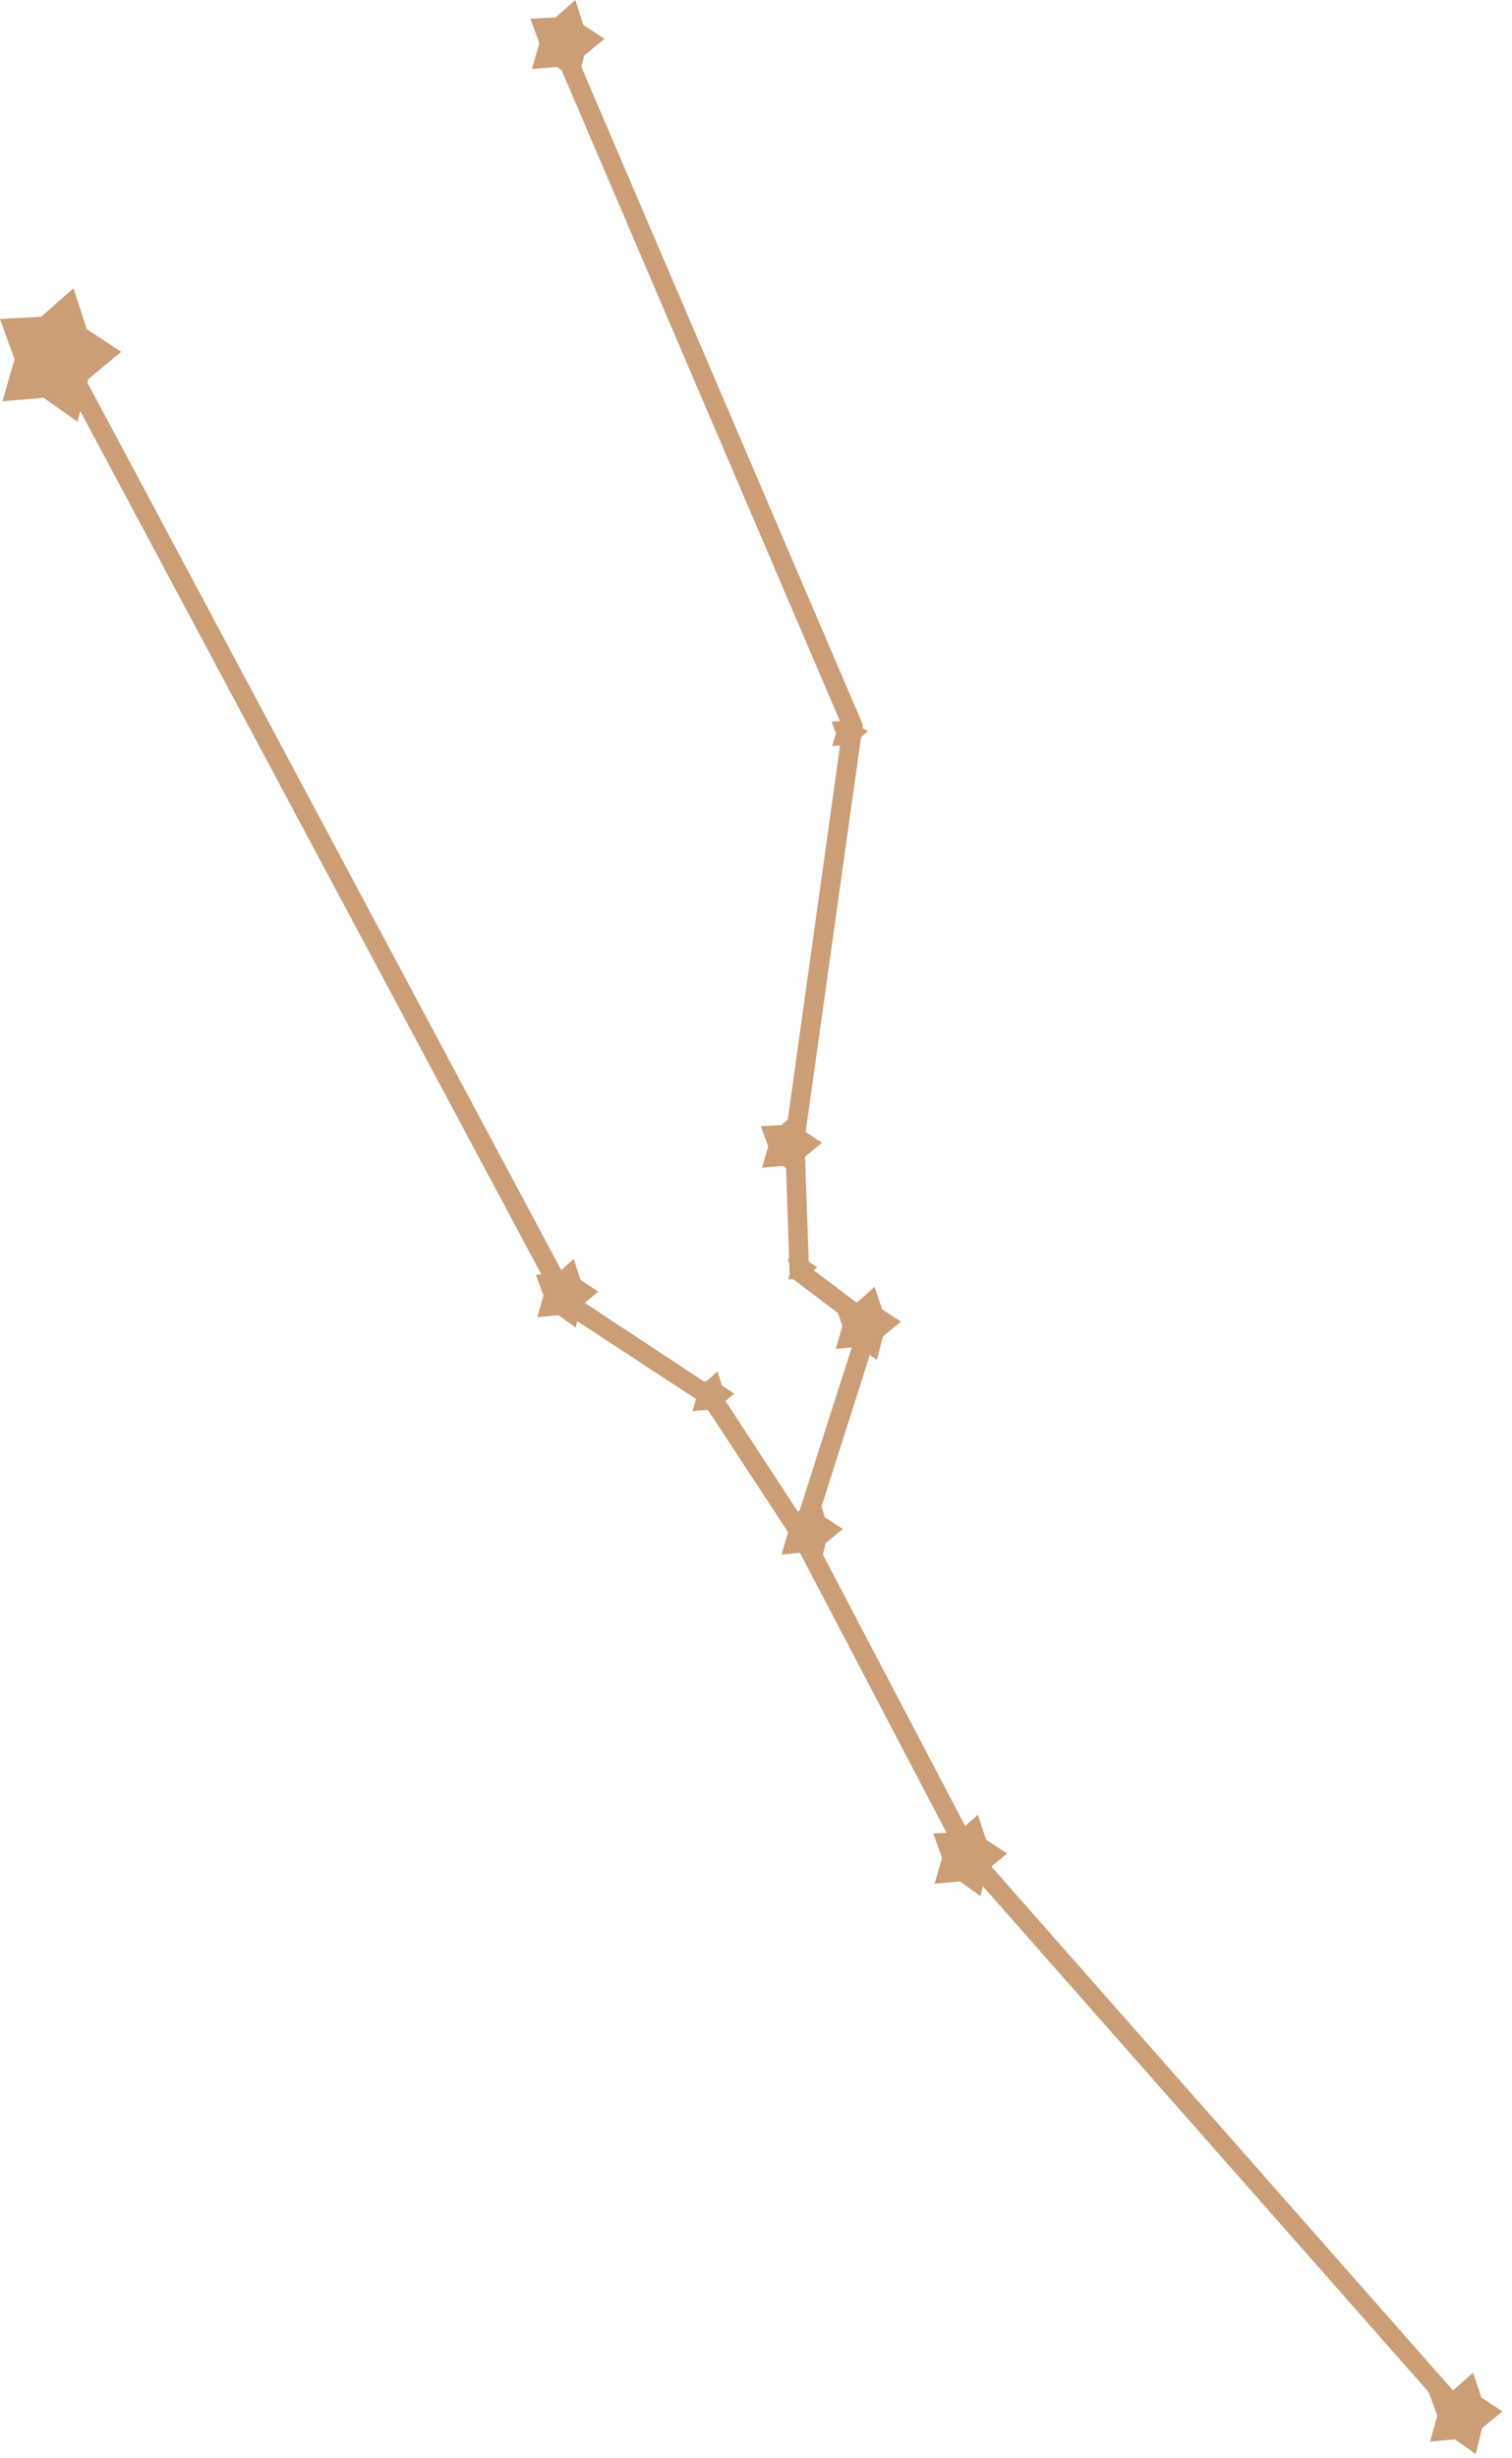 <?xml version="1.0" encoding="UTF-8"?> <svg xmlns="http://www.w3.org/2000/svg" width="152" height="247" viewBox="0 0 152 247" fill="none"> <path d="M98.435 186.151L81.683 154.219L88.535 132.71L81.319 127.27L80.876 114.564L86.737 72.805L56.725 2.71L54.928 3.484L84.705 73.07L78.922 114.457L79.391 128.27L86.243 133.444L80.302 152.03L72.331 139.843L57.845 130.284L7.121 35.325L5.375 36.258L56.23 131.431L56.36 131.657L70.793 141.099L79.755 154.75L96.742 187.178L147.206 244.418L148.664 243.123L98.435 186.151" fill="#CB9E76"></path> <path fill-rule="evenodd" clip-rule="evenodd" d="M7.388 28.962L8.724 33.07L12.179 35.349L8.876 38.095L7.791 42.377L4.387 39.964L0.252 40.322L1.462 36.096L0 32.044L4.135 31.829L7.388 28.962" fill="#CB9E76"></path> <path fill-rule="evenodd" clip-rule="evenodd" d="M57.67 126.495L58.359 128.602L60.144 129.775L58.435 131.189L57.874 133.387L56.139 132.148L54.022 132.336L54.634 130.163L53.869 128.081L56.012 127.974L57.67 126.495" fill="#CB9E76"></path> <path fill-rule="evenodd" clip-rule="evenodd" d="M82.236 150.348L82.929 152.454L84.725 153.627L83.006 155.041L82.467 157.24L80.722 156.001L78.567 156.188L79.208 154.002L78.464 151.921L80.568 151.813L82.236 150.348" fill="#CB9E76"></path> <path fill-rule="evenodd" clip-rule="evenodd" d="M98.306 182.336L99.13 184.843L101.243 186.231L99.233 187.911L98.563 190.51L96.502 189.042L93.952 189.269L94.699 186.682L93.823 184.217L96.348 184.083L98.306 182.336" fill="#CB9E76"></path> <path fill-rule="evenodd" clip-rule="evenodd" d="M148.088 238.39L148.922 240.895L151.034 242.282L149 243.963L148.349 246.575L146.263 245.097L143.761 245.324L144.491 242.735L143.604 240.269L146.133 240.136L148.088 238.39" fill="#CB9E76"></path> <path fill-rule="evenodd" clip-rule="evenodd" d="M87.924 129.298L88.669 131.551L90.571 132.79L88.747 134.298L88.156 136.644L86.28 135.323L84.019 135.524L84.687 133.204L83.89 130.978L86.151 130.87L87.924 129.298" fill="#CB9E76"></path> <path fill-rule="evenodd" clip-rule="evenodd" d="M80.981 125.775L81.314 126.775L82.16 127.336L81.34 128.016L81.083 129.054L80.237 128.467L79.237 128.562L79.544 127.521L79.186 126.521L80.186 126.482L80.981 125.775Z" fill="#CB9E76"></path> <path fill-rule="evenodd" clip-rule="evenodd" d="M72.126 137.786L72.586 139.227L73.815 140.028L72.638 141.001L72.279 142.493L71.076 141.653L69.617 141.787L70.052 140.294L69.515 138.866L70.999 138.787L72.126 137.786" fill="#CB9E76"></path> <path fill-rule="evenodd" clip-rule="evenodd" d="M80.202 111.59L80.869 113.657L82.639 114.819L80.946 116.204L80.407 118.363L78.715 117.15L76.612 117.324L77.227 115.19L76.483 113.151L78.561 113.044L80.202 111.59" fill="#CB9E76"></path> <path fill-rule="evenodd" clip-rule="evenodd" d="M85.808 71.562L86.193 72.802L87.246 73.482L86.244 74.309L85.936 75.588L84.909 74.869L83.651 74.974L84.036 73.708L83.6 72.496L84.832 72.43L85.808 71.562" fill="#CB9E76"></path> <path fill-rule="evenodd" clip-rule="evenodd" d="M57.841 4.84947e-06L58.631 2.508L60.775 3.893L58.734 5.575L58.07 8.187L56.004 6.72L53.478 6.935L54.218 4.347L53.325 1.88L55.851 1.748L57.841 4.84947e-06" fill="#CB9E76"></path> </svg> 